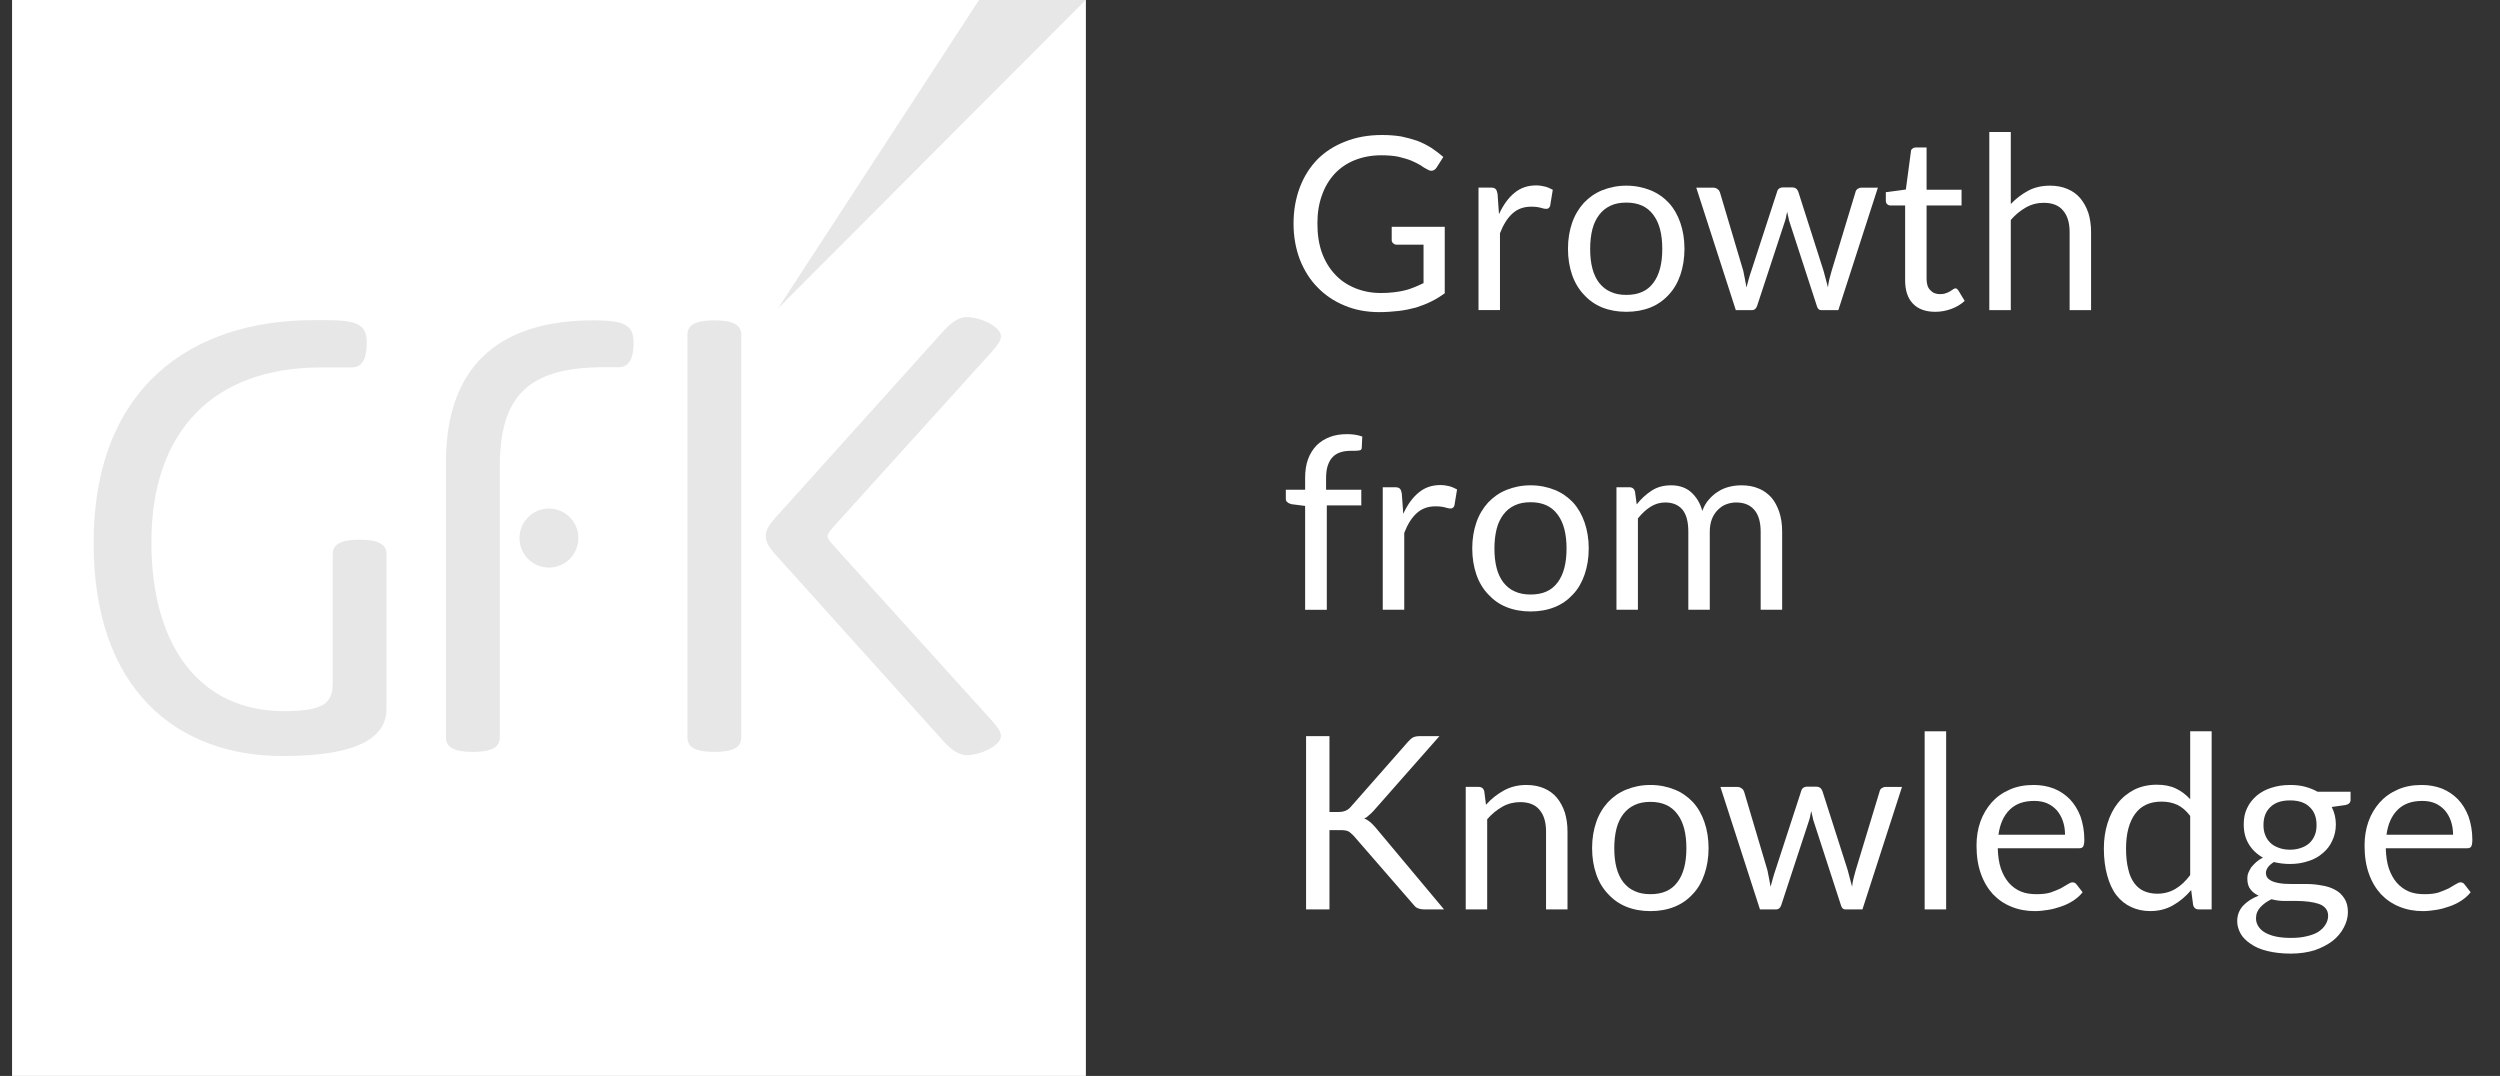 <svg width="79" height="34" viewBox="0 0 79 34" fill="none" xmlns="http://www.w3.org/2000/svg">
<rect x="0" y="0" width="79" height="34" fill="#333333" stroke="none"/>
<path d="M0.381 34H34.314V0H0.381V34Z" fill="white"/>
<path fill-rule="evenodd" clip-rule="evenodd" d="M30.937 0L24.59 9.738L24.596 9.734L34.308 0H30.937Z" fill="#E7E7E7"/>
<path fill-rule="evenodd" clip-rule="evenodd" d="M14.092 23.31C14.092 23.61 14.342 23.76 14.943 23.76C15.543 23.76 15.793 23.61 15.793 23.31V14.761C15.793 12.53 16.668 11.603 19.096 11.603H19.547C19.897 11.603 20.021 11.301 20.021 10.824C20.021 10.248 19.696 10.123 18.745 10.123C16.043 10.123 14.092 11.326 14.092 14.61V23.31ZM21.723 23.31C21.723 23.61 21.973 23.76 22.574 23.76C23.174 23.76 23.424 23.61 23.424 23.31V10.574C23.424 10.273 23.174 10.123 22.574 10.123C21.973 10.123 21.723 10.273 21.723 10.574V23.31ZM26.502 16.465L31.331 11.126C31.506 10.925 31.63 10.774 31.63 10.624C31.63 10.323 30.98 10.02 30.555 10.02C30.255 10.02 30.005 10.248 29.779 10.498L24.499 16.365C24.251 16.64 24.2 16.791 24.2 16.942C24.2 17.092 24.251 17.242 24.499 17.518L29.779 23.384C30.005 23.634 30.255 23.863 30.555 23.863C30.98 23.863 31.63 23.56 31.63 23.258C31.63 23.108 31.506 22.958 31.331 22.758L26.502 17.418C26.277 17.168 26.152 17.042 26.152 16.942C26.152 16.841 26.277 16.716 26.502 16.465Z" fill="#E7E7E7"/>
<path fill-rule="evenodd" clip-rule="evenodd" d="M12.214 22.397V17.511C12.214 17.206 11.965 17.054 11.364 17.054C10.763 17.054 10.513 17.206 10.513 17.511V21.587C10.513 22.219 10.238 22.472 8.962 22.472C6.385 22.472 4.784 20.498 4.784 17.131C4.784 13.61 6.76 11.611 10.139 11.611H11.114C11.464 11.611 11.59 11.307 11.59 10.827C11.59 10.244 11.265 10.117 10.314 10.117H9.913C5.986 10.117 2.958 12.294 2.958 17.157C2.958 21.815 5.609 23.891 8.937 23.891C11.59 23.891 12.214 23.156 12.214 22.397Z" fill="#E7E7E7"/>
<path fill-rule="evenodd" clip-rule="evenodd" d="M17.346 16.07C17.86 16.07 18.277 16.487 18.277 17.003C18.277 17.518 17.86 17.936 17.346 17.936C16.833 17.936 16.416 17.518 16.416 17.003C16.416 16.487 16.833 16.07 17.346 16.07Z" fill="#E7E7E7"/>
<path fill-rule="evenodd" clip-rule="evenodd" d="M42.827 9.107C42.583 9.007 42.37 8.87 42.194 8.679C42.011 8.488 41.874 8.259 41.775 7.992C41.676 7.717 41.63 7.412 41.63 7.06C41.63 6.732 41.676 6.434 41.775 6.167C41.867 5.9 42.004 5.678 42.179 5.487C42.354 5.304 42.56 5.159 42.812 5.06C43.063 4.96 43.337 4.907 43.65 4.907C43.856 4.907 44.039 4.922 44.191 4.953C44.343 4.991 44.481 5.029 44.595 5.075C44.709 5.121 44.801 5.174 44.885 5.22C44.961 5.274 45.029 5.319 45.098 5.35C45.144 5.38 45.189 5.396 45.227 5.396C45.296 5.396 45.349 5.365 45.395 5.296L45.609 4.96C45.487 4.854 45.365 4.762 45.227 4.67C45.09 4.586 44.946 4.51 44.785 4.449C44.626 4.395 44.458 4.35 44.275 4.311C44.084 4.281 43.886 4.266 43.673 4.266C43.246 4.266 42.857 4.334 42.514 4.472C42.172 4.602 41.874 4.793 41.63 5.037C41.387 5.289 41.204 5.579 41.074 5.923C40.945 6.266 40.876 6.648 40.876 7.068C40.876 7.48 40.945 7.854 41.074 8.198C41.211 8.542 41.394 8.839 41.638 9.084C41.874 9.328 42.156 9.519 42.492 9.657C42.819 9.794 43.185 9.863 43.581 9.863C43.802 9.863 44.016 9.847 44.206 9.825C44.397 9.802 44.58 9.763 44.747 9.718C44.915 9.664 45.075 9.603 45.227 9.527C45.372 9.458 45.517 9.366 45.654 9.267V7.167H43.978V7.587C43.978 7.625 43.993 7.664 44.023 7.686C44.054 7.717 44.092 7.732 44.138 7.732H44.984V8.946C44.885 8.992 44.793 9.038 44.694 9.076C44.595 9.114 44.496 9.153 44.389 9.175C44.275 9.206 44.161 9.221 44.039 9.237C43.917 9.252 43.78 9.259 43.635 9.259C43.337 9.259 43.071 9.206 42.827 9.107Z" fill="white"/>
<path fill-rule="evenodd" clip-rule="evenodd" d="M47.399 9.799V7.371C47.506 7.096 47.635 6.89 47.795 6.745C47.955 6.6 48.153 6.531 48.39 6.531C48.519 6.531 48.626 6.547 48.702 6.57C48.771 6.592 48.824 6.6 48.862 6.6C48.923 6.6 48.961 6.57 48.984 6.508L49.068 5.997C48.992 5.959 48.916 5.92 48.832 5.898C48.74 5.875 48.649 5.859 48.542 5.859C48.275 5.859 48.047 5.936 47.856 6.096C47.658 6.256 47.498 6.486 47.368 6.768L47.323 6.127C47.307 6.05 47.292 6.004 47.262 5.974C47.231 5.943 47.186 5.928 47.109 5.928H46.721V9.799H47.399Z" fill="white"/>
<path fill-rule="evenodd" clip-rule="evenodd" d="M50.63 6.012C50.402 6.104 50.211 6.241 50.051 6.409C49.891 6.585 49.762 6.799 49.678 7.043C49.594 7.287 49.548 7.562 49.548 7.86C49.548 8.166 49.594 8.44 49.678 8.685C49.762 8.929 49.891 9.143 50.051 9.311C50.211 9.487 50.402 9.624 50.63 9.716C50.859 9.807 51.111 9.853 51.393 9.853C51.675 9.853 51.926 9.807 52.155 9.716C52.383 9.624 52.574 9.487 52.734 9.311C52.894 9.143 53.016 8.929 53.1 8.685C53.184 8.44 53.229 8.166 53.229 7.86C53.229 7.562 53.184 7.287 53.1 7.043C53.016 6.799 52.894 6.585 52.734 6.409C52.574 6.241 52.383 6.104 52.155 6.012C51.926 5.921 51.675 5.867 51.393 5.867C51.111 5.867 50.859 5.921 50.63 6.012ZM50.89 9.219C50.745 9.158 50.631 9.059 50.532 8.937C50.44 8.815 50.364 8.662 50.318 8.479C50.272 8.303 50.249 8.097 50.249 7.868C50.249 7.639 50.272 7.433 50.318 7.249C50.364 7.066 50.44 6.913 50.532 6.791C50.631 6.661 50.745 6.57 50.89 6.501C51.035 6.432 51.202 6.402 51.393 6.402C51.774 6.402 52.056 6.531 52.246 6.791C52.437 7.043 52.528 7.402 52.528 7.868C52.528 8.326 52.437 8.685 52.246 8.937C52.056 9.196 51.774 9.319 51.393 9.319C51.202 9.319 51.035 9.288 50.89 9.219Z" fill="white"/>
<path fill-rule="evenodd" clip-rule="evenodd" d="M54.852 9.801H55.363C55.439 9.801 55.492 9.755 55.523 9.671L56.384 7.052C56.407 6.991 56.422 6.93 56.438 6.869C56.445 6.808 56.46 6.747 56.476 6.693C56.483 6.747 56.498 6.808 56.514 6.869C56.521 6.93 56.537 6.983 56.559 7.044L57.413 9.671C57.436 9.755 57.482 9.801 57.55 9.801H58.091L59.341 5.93H58.831C58.777 5.93 58.739 5.945 58.701 5.968C58.663 5.998 58.64 6.029 58.632 6.075L57.878 8.564C57.855 8.64 57.832 8.724 57.809 8.816C57.786 8.907 57.771 8.999 57.764 9.083C57.741 8.999 57.718 8.915 57.695 8.823C57.672 8.739 57.649 8.656 57.626 8.564L56.826 6.059C56.811 6.021 56.788 5.983 56.758 5.96C56.727 5.937 56.681 5.922 56.636 5.922H56.339C56.293 5.922 56.247 5.937 56.217 5.96C56.186 5.983 56.163 6.021 56.156 6.059L55.34 8.564C55.31 8.656 55.279 8.739 55.256 8.831C55.233 8.915 55.211 8.999 55.188 9.083C55.172 8.999 55.157 8.915 55.142 8.831C55.127 8.739 55.104 8.656 55.089 8.564L54.349 6.075C54.334 6.036 54.311 5.998 54.273 5.975C54.235 5.945 54.189 5.93 54.136 5.93H53.602L54.852 9.801Z" fill="white"/>
<path fill-rule="evenodd" clip-rule="evenodd" d="M61.665 9.761C61.825 9.7 61.97 9.616 62.084 9.509L61.886 9.181C61.856 9.135 61.825 9.112 61.795 9.112C61.772 9.112 61.749 9.119 61.718 9.142C61.696 9.158 61.665 9.181 61.627 9.203C61.589 9.226 61.543 9.249 61.49 9.265C61.437 9.287 61.376 9.295 61.307 9.295C61.177 9.295 61.078 9.257 61.002 9.173C60.918 9.097 60.88 8.974 60.88 8.814V6.493H61.985V5.996H60.88V4.66H60.537C60.492 4.66 60.461 4.675 60.431 4.698C60.4 4.721 60.385 4.752 60.385 4.79L60.225 5.989L59.592 6.073V6.34C59.592 6.393 59.608 6.432 59.638 6.455C59.661 6.477 59.699 6.493 59.737 6.493H60.202V8.86C60.202 9.181 60.286 9.425 60.446 9.593C60.614 9.769 60.85 9.853 61.155 9.853C61.33 9.853 61.498 9.822 61.665 9.761Z" fill="white"/>
<path fill-rule="evenodd" clip-rule="evenodd" d="M63.541 9.8V6.951C63.685 6.783 63.845 6.654 64.021 6.554C64.196 6.455 64.386 6.409 64.585 6.409C64.859 6.409 65.065 6.493 65.194 6.654C65.332 6.814 65.4 7.043 65.4 7.333V9.8H66.078V7.333C66.078 7.112 66.048 6.913 65.995 6.738C65.934 6.554 65.85 6.402 65.743 6.272C65.636 6.142 65.499 6.043 65.339 5.974C65.179 5.905 64.996 5.867 64.783 5.867C64.524 5.867 64.287 5.92 64.089 6.027C63.891 6.134 63.708 6.272 63.541 6.447V4.172H62.862V9.8H63.541Z" fill="white"/>
<path fill-rule="evenodd" clip-rule="evenodd" d="M41.927 19.27V15.971H43.017V15.475H41.904V15.124C41.904 14.956 41.92 14.818 41.958 14.711C41.996 14.597 42.049 14.505 42.118 14.437C42.187 14.368 42.263 14.322 42.362 14.291C42.453 14.261 42.56 14.246 42.682 14.246H42.796C42.872 14.246 42.926 14.238 42.971 14.23C43.01 14.223 43.032 14.192 43.032 14.139L43.048 13.795C42.903 13.742 42.743 13.719 42.568 13.719C42.362 13.719 42.179 13.749 42.019 13.81C41.859 13.871 41.714 13.963 41.6 14.078C41.485 14.2 41.394 14.345 41.333 14.513C41.272 14.681 41.242 14.879 41.242 15.101V15.475H40.632V15.758C40.632 15.811 40.647 15.849 40.685 15.872C40.716 15.903 40.761 15.918 40.815 15.933L41.242 15.987V19.27H41.927Z" fill="white"/>
<path fill-rule="evenodd" clip-rule="evenodd" d="M44.374 19.268V16.84C44.48 16.565 44.61 16.359 44.77 16.214C44.93 16.069 45.128 16 45.364 16C45.494 16 45.601 16.015 45.677 16.038C45.745 16.061 45.799 16.069 45.837 16.069C45.898 16.069 45.936 16.038 45.959 15.977L46.043 15.466C45.966 15.427 45.89 15.389 45.806 15.366C45.715 15.343 45.623 15.328 45.517 15.328C45.25 15.328 45.021 15.405 44.831 15.565C44.633 15.725 44.473 15.954 44.343 16.237L44.297 15.595C44.282 15.519 44.267 15.473 44.236 15.443C44.206 15.412 44.16 15.397 44.084 15.397H43.695V19.268H44.374Z" fill="white"/>
<path fill-rule="evenodd" clip-rule="evenodd" d="M47.605 15.481C47.377 15.573 47.186 15.71 47.026 15.878C46.866 16.054 46.736 16.267 46.653 16.512C46.569 16.756 46.523 17.031 46.523 17.329C46.523 17.634 46.569 17.909 46.653 18.154C46.736 18.398 46.866 18.612 47.026 18.78C47.186 18.955 47.377 19.093 47.605 19.184C47.834 19.276 48.085 19.322 48.367 19.322C48.649 19.322 48.901 19.276 49.129 19.184C49.358 19.093 49.548 18.955 49.709 18.78C49.868 18.612 49.99 18.398 50.074 18.154C50.158 17.909 50.204 17.634 50.204 17.329C50.204 17.031 50.158 16.756 50.074 16.512C49.99 16.267 49.868 16.054 49.709 15.878C49.548 15.71 49.358 15.573 49.129 15.481C48.901 15.389 48.649 15.336 48.367 15.336C48.085 15.336 47.834 15.389 47.605 15.481ZM47.864 18.688C47.719 18.627 47.605 18.528 47.506 18.405C47.415 18.283 47.338 18.131 47.293 17.947C47.247 17.772 47.224 17.566 47.224 17.337C47.224 17.107 47.247 16.901 47.293 16.718C47.338 16.535 47.415 16.382 47.506 16.26C47.605 16.13 47.719 16.038 47.864 15.97C48.009 15.901 48.177 15.87 48.367 15.87C48.748 15.87 49.03 16 49.221 16.26C49.411 16.512 49.503 16.871 49.503 17.337C49.503 17.795 49.411 18.154 49.221 18.405C49.03 18.665 48.748 18.787 48.367 18.787C48.177 18.787 48.009 18.757 47.864 18.688Z" fill="white"/>
<path fill-rule="evenodd" clip-rule="evenodd" d="M51.758 19.268V16.382C51.88 16.229 52.01 16.107 52.155 16.015C52.299 15.924 52.452 15.878 52.62 15.878C52.856 15.878 53.039 15.954 53.168 16.107C53.29 16.26 53.351 16.489 53.351 16.802V19.268H54.029V16.802C54.029 16.649 54.052 16.52 54.098 16.397C54.144 16.283 54.205 16.191 54.281 16.115C54.357 16.038 54.441 15.977 54.54 15.939C54.639 15.901 54.746 15.878 54.86 15.878C55.112 15.878 55.302 15.954 55.439 16.115C55.569 16.267 55.637 16.497 55.637 16.802V19.268H56.316V16.802C56.316 16.565 56.285 16.359 56.224 16.176C56.163 16 56.079 15.84 55.973 15.718C55.858 15.596 55.729 15.496 55.569 15.435C55.409 15.367 55.226 15.336 55.028 15.336C54.898 15.336 54.769 15.351 54.647 15.382C54.525 15.412 54.41 15.458 54.304 15.527C54.189 15.596 54.09 15.68 54.007 15.779C53.915 15.878 53.846 16 53.793 16.145C53.724 15.893 53.603 15.703 53.443 15.557C53.282 15.412 53.069 15.336 52.81 15.336C52.574 15.336 52.368 15.389 52.193 15.504C52.017 15.618 51.857 15.764 51.72 15.939L51.667 15.542C51.644 15.443 51.583 15.397 51.484 15.397H51.08V19.268H51.758Z" fill="white"/>
<path fill-rule="evenodd" clip-rule="evenodd" d="M42.011 23.262H41.272V28.737H42.011V26.232H42.346C42.407 26.232 42.453 26.232 42.499 26.24C42.537 26.247 42.575 26.255 42.606 26.27C42.636 26.285 42.667 26.308 42.69 26.331C42.712 26.354 42.743 26.377 42.773 26.408L44.656 28.576C44.678 28.599 44.694 28.622 44.717 28.645C44.739 28.668 44.762 28.683 44.785 28.691C44.808 28.706 44.839 28.714 44.869 28.721C44.9 28.729 44.945 28.737 44.991 28.737H45.631L43.459 26.14C43.398 26.072 43.345 26.018 43.291 25.972C43.238 25.927 43.177 25.889 43.109 25.866C43.162 25.843 43.208 25.812 43.253 25.766C43.299 25.728 43.352 25.682 43.406 25.621L45.486 23.262H44.861C44.778 23.262 44.709 23.277 44.656 23.3C44.602 23.33 44.549 23.376 44.496 23.437L42.682 25.499C42.629 25.56 42.575 25.598 42.514 25.621C42.461 25.644 42.385 25.659 42.286 25.659H42.011V23.262Z" fill="white"/>
<path fill-rule="evenodd" clip-rule="evenodd" d="M46.995 28.737V25.889C47.14 25.721 47.3 25.591 47.475 25.492C47.651 25.393 47.841 25.347 48.039 25.347C48.314 25.347 48.519 25.431 48.649 25.591C48.786 25.752 48.855 25.981 48.855 26.271V28.737H49.533V26.271C49.533 26.049 49.502 25.851 49.449 25.675C49.388 25.492 49.304 25.339 49.198 25.209C49.091 25.08 48.954 24.98 48.794 24.912C48.634 24.843 48.451 24.805 48.237 24.805C47.963 24.805 47.727 24.866 47.521 24.98C47.315 25.095 47.125 25.24 46.957 25.431L46.904 25.011C46.881 24.912 46.82 24.866 46.721 24.866H46.317V28.737H46.995Z" fill="white"/>
<path fill-rule="evenodd" clip-rule="evenodd" d="M51.392 24.95C51.164 25.041 50.973 25.179 50.813 25.347C50.653 25.523 50.523 25.736 50.44 25.981C50.356 26.225 50.31 26.5 50.31 26.798C50.31 27.103 50.356 27.378 50.44 27.622C50.523 27.867 50.653 28.081 50.813 28.248C50.973 28.424 51.164 28.561 51.392 28.653C51.621 28.745 51.872 28.791 52.154 28.791C52.436 28.791 52.688 28.745 52.916 28.653C53.145 28.561 53.336 28.424 53.496 28.248C53.656 28.081 53.778 27.867 53.861 27.622C53.945 27.378 53.991 27.103 53.991 26.798C53.991 26.5 53.945 26.225 53.861 25.981C53.778 25.736 53.656 25.523 53.496 25.347C53.336 25.179 53.145 25.041 52.916 24.95C52.688 24.858 52.436 24.805 52.154 24.805C51.872 24.805 51.621 24.858 51.392 24.95ZM51.651 28.157C51.507 28.096 51.392 27.997 51.293 27.874C51.202 27.752 51.126 27.599 51.08 27.416C51.034 27.241 51.011 27.034 51.011 26.805C51.011 26.576 51.034 26.37 51.08 26.187C51.126 26.003 51.202 25.851 51.293 25.729C51.392 25.599 51.507 25.507 51.651 25.439C51.796 25.37 51.964 25.339 52.154 25.339C52.535 25.339 52.817 25.469 53.008 25.729C53.199 25.981 53.29 26.34 53.29 26.805C53.29 27.263 53.199 27.622 53.008 27.874C52.817 28.134 52.535 28.256 52.154 28.256C51.964 28.256 51.796 28.226 51.651 28.157Z" fill="white"/>
<path fill-rule="evenodd" clip-rule="evenodd" d="M55.615 28.738H56.125C56.201 28.738 56.255 28.693 56.285 28.609L57.146 25.989C57.169 25.928 57.184 25.867 57.2 25.806C57.207 25.745 57.223 25.684 57.238 25.631C57.245 25.684 57.261 25.745 57.276 25.806C57.284 25.867 57.299 25.921 57.322 25.982L58.175 28.609C58.198 28.693 58.244 28.738 58.312 28.738H58.853L60.103 24.867H59.593C59.539 24.867 59.501 24.882 59.463 24.905C59.425 24.936 59.402 24.966 59.395 25.012L58.64 27.501C58.617 27.578 58.594 27.662 58.572 27.753C58.549 27.845 58.533 27.937 58.526 28.021C58.503 27.937 58.48 27.853 58.457 27.761C58.434 27.677 58.411 27.593 58.389 27.501L57.588 24.997C57.573 24.959 57.55 24.921 57.52 24.898C57.489 24.875 57.444 24.859 57.398 24.859H57.101C57.055 24.859 57.009 24.875 56.979 24.898C56.948 24.921 56.925 24.959 56.918 24.997L56.102 27.501C56.072 27.593 56.041 27.677 56.019 27.769C55.996 27.853 55.973 27.937 55.95 28.021C55.935 27.937 55.919 27.853 55.904 27.769C55.889 27.677 55.866 27.593 55.851 27.501L55.112 25.012C55.096 24.974 55.074 24.936 55.035 24.913C54.997 24.882 54.952 24.867 54.898 24.867H54.365L55.615 28.738Z" fill="white"/>
<path fill-rule="evenodd" clip-rule="evenodd" d="M60.819 28.737H61.498V23.109H60.819V28.737Z" fill="white"/>
<path fill-rule="evenodd" clip-rule="evenodd" d="M63.51 24.95C63.281 25.049 63.09 25.186 62.938 25.355C62.786 25.53 62.664 25.729 62.58 25.965C62.496 26.202 62.458 26.454 62.458 26.721C62.458 27.057 62.504 27.355 62.595 27.607C62.687 27.867 62.816 28.081 62.976 28.256C63.144 28.432 63.334 28.561 63.563 28.653C63.784 28.745 64.035 28.791 64.302 28.791C64.439 28.791 64.577 28.775 64.721 28.752C64.866 28.73 65.003 28.691 65.133 28.645C65.27 28.6 65.392 28.539 65.514 28.462C65.628 28.386 65.727 28.302 65.811 28.195L65.621 27.951C65.59 27.905 65.544 27.882 65.491 27.882C65.445 27.882 65.4 27.905 65.339 27.943C65.278 27.981 65.201 28.027 65.118 28.073C65.026 28.119 64.92 28.157 64.798 28.203C64.676 28.241 64.523 28.256 64.356 28.256C64.173 28.256 64.005 28.233 63.86 28.172C63.715 28.111 63.586 28.019 63.479 27.897C63.373 27.775 63.289 27.622 63.228 27.447C63.167 27.263 63.136 27.05 63.129 26.805H65.697C65.758 26.805 65.804 26.79 65.826 26.752C65.849 26.714 65.865 26.645 65.865 26.538C65.865 26.263 65.819 26.019 65.743 25.797C65.659 25.584 65.552 25.408 65.407 25.255C65.263 25.11 65.095 24.996 64.904 24.919C64.706 24.843 64.493 24.805 64.264 24.805C63.982 24.805 63.731 24.851 63.51 24.95ZM64.691 25.385C64.813 25.439 64.912 25.515 64.996 25.606C65.08 25.706 65.141 25.813 65.186 25.942C65.232 26.08 65.255 26.217 65.255 26.378H63.151C63.197 26.042 63.312 25.782 63.502 25.591C63.693 25.4 63.952 25.309 64.279 25.309C64.432 25.309 64.569 25.332 64.691 25.385Z" fill="white"/>
<path fill-rule="evenodd" clip-rule="evenodd" d="M69.888 28.737V23.109H69.21V25.255C69.073 25.11 68.928 24.995 68.761 24.919C68.593 24.835 68.387 24.797 68.151 24.797C67.892 24.797 67.656 24.85 67.45 24.95C67.244 25.056 67.069 25.194 66.924 25.377C66.779 25.561 66.672 25.774 66.596 26.019C66.52 26.263 66.482 26.53 66.482 26.813C66.482 27.134 66.52 27.416 66.589 27.668C66.657 27.912 66.749 28.119 66.878 28.287C67.008 28.454 67.16 28.577 67.343 28.661C67.518 28.745 67.724 28.79 67.945 28.79C68.219 28.79 68.456 28.729 68.669 28.607C68.882 28.485 69.073 28.325 69.241 28.126L69.302 28.592C69.325 28.691 69.385 28.737 69.485 28.737H69.888ZM67.747 28.157C67.625 28.103 67.526 28.019 67.442 27.905C67.358 27.79 67.29 27.645 67.252 27.462C67.206 27.286 67.183 27.065 67.183 26.813C67.183 26.339 67.282 25.973 67.473 25.713C67.663 25.454 67.945 25.331 68.303 25.331C68.486 25.331 68.646 25.362 68.799 25.431C68.944 25.499 69.081 25.614 69.21 25.782V27.653C69.066 27.844 68.913 27.989 68.745 28.088C68.578 28.187 68.387 28.241 68.166 28.241C68.006 28.241 67.869 28.21 67.747 28.157Z" fill="white"/>
<path fill-rule="evenodd" clip-rule="evenodd" d="M71.77 24.896C71.595 24.95 71.443 25.034 71.313 25.141C71.183 25.255 71.077 25.385 71.008 25.538C70.932 25.69 70.902 25.866 70.902 26.049C70.902 26.294 70.955 26.5 71.062 26.675C71.168 26.851 71.321 26.996 71.511 27.103C71.427 27.141 71.359 27.187 71.298 27.241C71.237 27.294 71.183 27.355 71.138 27.409C71.1 27.47 71.069 27.531 71.046 27.584C71.023 27.645 71.016 27.706 71.016 27.76C71.016 27.905 71.046 28.019 71.115 28.103C71.176 28.187 71.267 28.256 71.374 28.302C71.161 28.386 71.001 28.493 70.879 28.623C70.757 28.76 70.696 28.92 70.696 29.111C70.696 29.249 70.734 29.371 70.802 29.501C70.871 29.623 70.978 29.73 71.115 29.821C71.252 29.921 71.427 29.997 71.641 30.05C71.854 30.104 72.106 30.134 72.388 30.134C72.67 30.134 72.921 30.096 73.142 30.028C73.363 29.951 73.554 29.852 73.714 29.73C73.866 29.608 73.981 29.47 74.064 29.31C74.148 29.157 74.194 28.989 74.194 28.821C74.194 28.645 74.156 28.5 74.079 28.386C74.003 28.271 73.912 28.18 73.79 28.119C73.668 28.05 73.523 28.004 73.371 27.981C73.218 27.951 73.058 27.935 72.898 27.935C72.738 27.935 72.578 27.935 72.426 27.935C72.266 27.935 72.129 27.928 72.007 27.905C71.885 27.882 71.786 27.851 71.717 27.798C71.641 27.752 71.603 27.676 71.603 27.584C71.603 27.523 71.626 27.47 71.664 27.409C71.709 27.347 71.77 27.294 71.854 27.241C72.014 27.279 72.182 27.302 72.365 27.302C72.571 27.302 72.769 27.271 72.944 27.21C73.119 27.157 73.272 27.073 73.401 26.958C73.531 26.851 73.63 26.721 73.698 26.569C73.775 26.408 73.813 26.24 73.813 26.049C73.813 25.851 73.767 25.668 73.683 25.5L74.118 25.439C74.224 25.416 74.278 25.362 74.278 25.278V25.018H73.234C73.112 24.95 72.975 24.896 72.83 24.858C72.685 24.82 72.532 24.805 72.365 24.805C72.151 24.805 71.953 24.835 71.77 24.896ZM73.485 29.218C73.432 29.31 73.356 29.379 73.257 29.447C73.157 29.508 73.035 29.554 72.891 29.585C72.746 29.623 72.578 29.638 72.395 29.638C72.205 29.638 72.045 29.623 71.907 29.592C71.77 29.562 71.656 29.516 71.565 29.463C71.473 29.409 71.405 29.34 71.359 29.264C71.313 29.188 71.29 29.111 71.29 29.02C71.29 28.882 71.336 28.768 71.427 28.669C71.519 28.569 71.633 28.485 71.778 28.416C71.9 28.447 72.037 28.47 72.174 28.47C72.311 28.47 72.441 28.47 72.578 28.47C72.708 28.47 72.83 28.478 72.952 28.493C73.074 28.508 73.18 28.531 73.272 28.562C73.363 28.592 73.432 28.638 73.485 28.699C73.538 28.76 73.569 28.837 73.569 28.936C73.569 29.043 73.538 29.134 73.485 29.218ZM72.007 26.79C71.9 26.752 71.808 26.698 71.74 26.63C71.671 26.561 71.618 26.485 71.58 26.385C71.542 26.294 71.526 26.187 71.526 26.072C71.526 25.835 71.595 25.645 71.74 25.507C71.885 25.362 72.091 25.293 72.365 25.293C72.639 25.293 72.845 25.362 72.99 25.507C73.135 25.645 73.203 25.835 73.203 26.072C73.203 26.187 73.188 26.294 73.15 26.385C73.112 26.485 73.058 26.561 72.99 26.63C72.921 26.698 72.83 26.752 72.723 26.79C72.616 26.828 72.502 26.851 72.365 26.851C72.228 26.851 72.106 26.828 72.007 26.79Z" fill="white"/>
<path fill-rule="evenodd" clip-rule="evenodd" d="M75.771 24.95C75.543 25.049 75.352 25.186 75.2 25.355C75.047 25.53 74.925 25.729 74.842 25.965C74.758 26.202 74.72 26.454 74.72 26.721C74.72 27.057 74.766 27.355 74.857 27.607C74.948 27.867 75.078 28.081 75.238 28.256C75.406 28.432 75.596 28.561 75.825 28.653C76.046 28.745 76.297 28.791 76.564 28.791C76.701 28.791 76.838 28.775 76.983 28.752C77.128 28.73 77.265 28.691 77.395 28.645C77.532 28.6 77.654 28.539 77.776 28.462C77.89 28.386 77.989 28.302 78.073 28.195L77.882 27.951C77.852 27.905 77.806 27.882 77.753 27.882C77.707 27.882 77.661 27.905 77.6 27.943C77.54 27.981 77.463 28.027 77.379 28.073C77.288 28.119 77.181 28.157 77.059 28.203C76.937 28.241 76.785 28.256 76.617 28.256C76.434 28.256 76.267 28.233 76.122 28.172C75.977 28.111 75.848 28.019 75.741 27.897C75.634 27.775 75.55 27.622 75.489 27.447C75.428 27.263 75.398 27.05 75.39 26.805H77.959C78.02 26.805 78.065 26.79 78.088 26.752C78.111 26.714 78.126 26.645 78.126 26.538C78.126 26.263 78.081 26.019 78.004 25.797C77.921 25.584 77.814 25.408 77.669 25.255C77.524 25.11 77.357 24.996 77.166 24.919C76.968 24.843 76.754 24.805 76.526 24.805C76.244 24.805 75.992 24.851 75.771 24.95ZM76.953 25.385C77.075 25.439 77.174 25.515 77.257 25.606C77.341 25.706 77.402 25.813 77.448 25.942C77.494 26.08 77.517 26.217 77.517 26.378H75.413C75.459 26.042 75.573 25.782 75.764 25.591C75.954 25.4 76.213 25.309 76.541 25.309C76.694 25.309 76.831 25.332 76.953 25.385Z" fill="white"/>
</svg>
